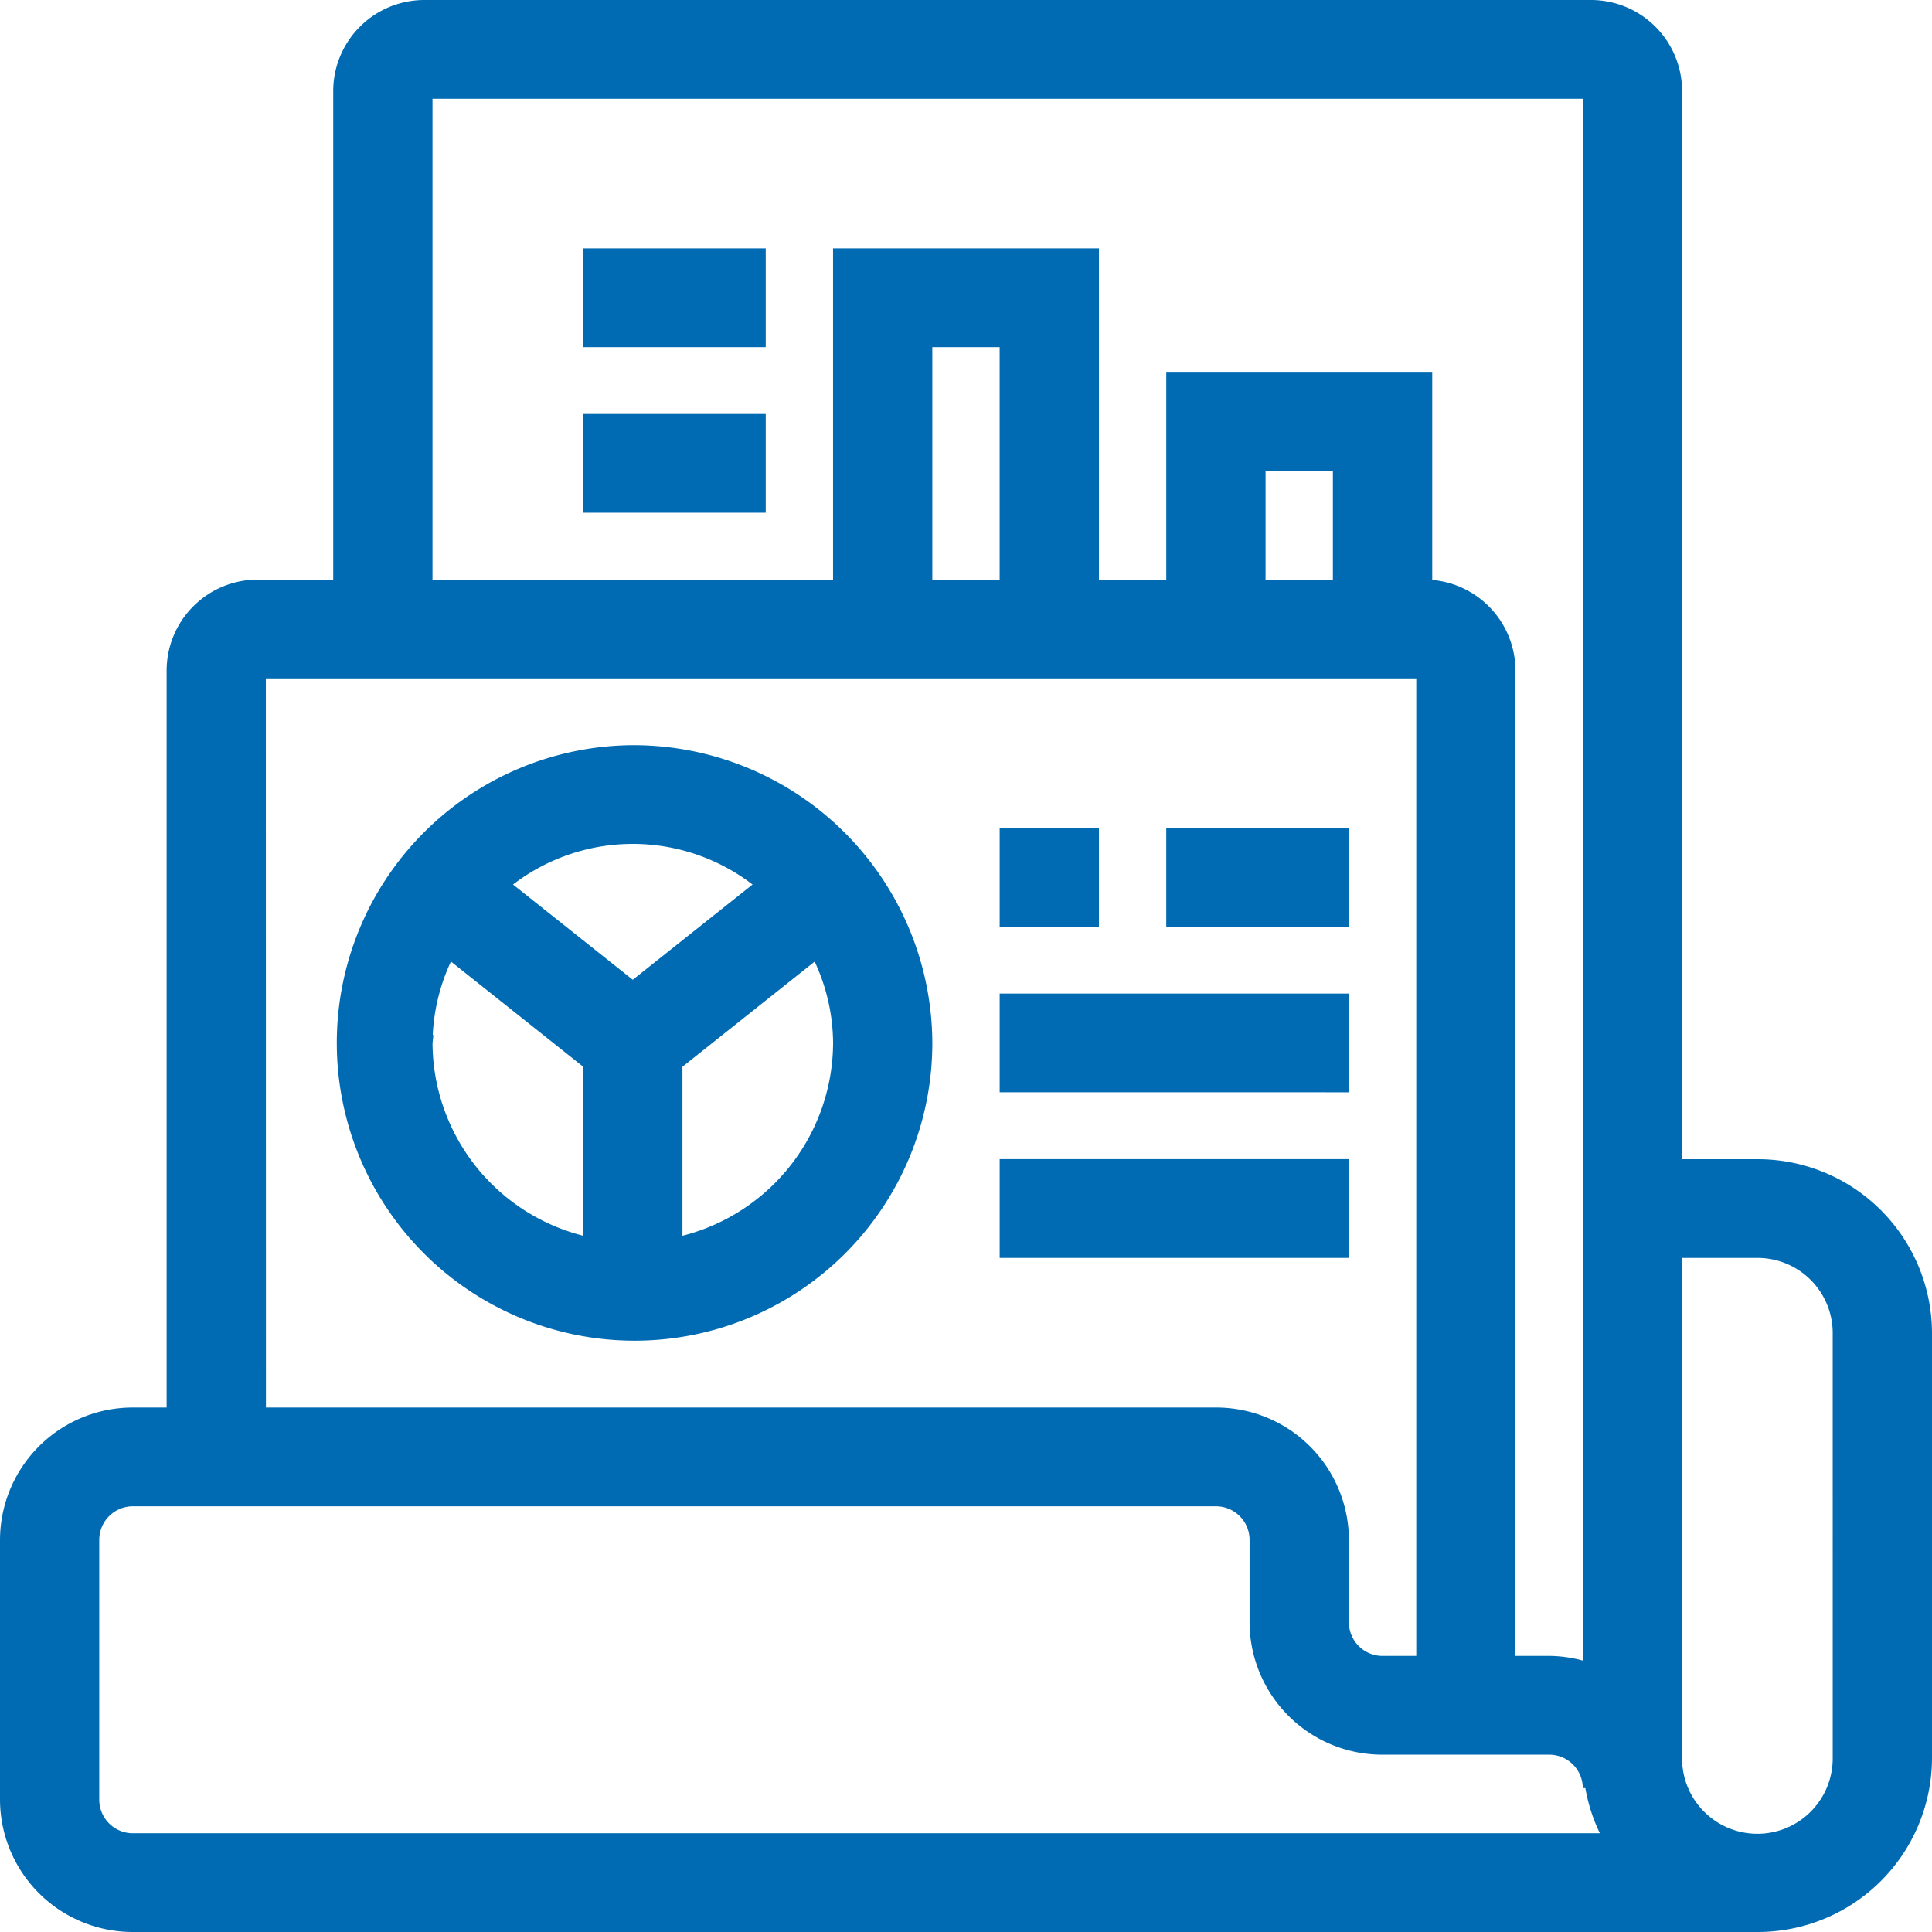 <svg xmlns="http://www.w3.org/2000/svg" width="121" height="121" viewBox="0 0 121 121"><defs><style>.a{fill:#006bb2;stroke:#006bb2;}</style></defs><g transform="translate(-67.5 -55.5)"><g transform="translate(-48 68)"><path class="a" d="M198.261,132a18.149,18.149,0,1,0,18.261,18.149A18.225,18.225,0,0,0,198.261,132Zm8.3,8.232-8.3,6.6-8.3-6.6a12.825,12.825,0,0,1,16.6,0Zm-21.342,9.917a12.733,12.733,0,0,1,1.482-5.873l8.953,7.12v11.455a13.008,13.008,0,0,1-10.435-12.7Zm15.652,12.7V151.4l8.953-7.12a12.732,12.732,0,0,1,1.482,5.873,13.008,13.008,0,0,1-10.435,12.7Z" transform="translate(-43.13 -97.331)"/><path class="a" d="M308,148h5.217v5.185H308Z" transform="translate(-129.391 -108.145)"/><path class="a" d="M340,148h10.435v5.185H340Z" transform="translate(-150.957 -108.145)"/><path class="a" d="M308,180h20.87v5.185H308Z" transform="translate(-129.391 -129.775)"/><path class="a" d="M308,212h20.87v5.185H308Z" transform="translate(-129.391 -151.404)"/><path class="a" d="M225.565,60.6h-5.217V-6.815A5.207,5.207,0,0,0,215.13-12H142.087a5.207,5.207,0,0,0-5.217,5.185V24.3h-5.217a5.207,5.207,0,0,0-5.217,5.185V76.153h-2.609A7.812,7.812,0,0,0,116,83.931v16.291A7.812,7.812,0,0,0,123.826,108H225.565A10.413,10.413,0,0,0,236,97.629V70.967A10.413,10.413,0,0,0,225.565,60.6ZM142.087-6.815H215.13v99a7.78,7.78,0,0,0-2.609-.477h-2.609V29.484A5.207,5.207,0,0,0,204.7,24.3V11.335H189.043V24.3h-5.217V3.556H168.174V24.3H142.087ZM199.478,24.3h-5.217V16.52h5.217Zm-20.87,0h-5.217V8.742h5.217Zm-46.957,5.185H204.7V91.709h-2.609a2.605,2.605,0,0,1-2.609-2.593V83.931a7.812,7.812,0,0,0-7.826-7.778h-60Zm-7.826,73.331a2.605,2.605,0,0,1-2.609-2.593V83.931a2.605,2.605,0,0,1,2.609-2.593h67.826a2.605,2.605,0,0,1,2.609,2.593v5.185a7.812,7.812,0,0,0,7.826,7.778h10.435a2.605,2.605,0,0,1,2.609,2.593V97.629a10.244,10.244,0,0,0,1.4,5.185Zm106.957-5.185a5.217,5.217,0,0,1-10.435,0V65.782h5.217a5.207,5.207,0,0,1,5.217,5.185Z"/><path class="a" d="M228,68h10.435v5.185H228Z" transform="translate(-75.478 -54.073)"/><path class="a" d="M228,36h10.435v5.185H228Z" transform="translate(-75.478 -32.444)"/></g></g></svg>